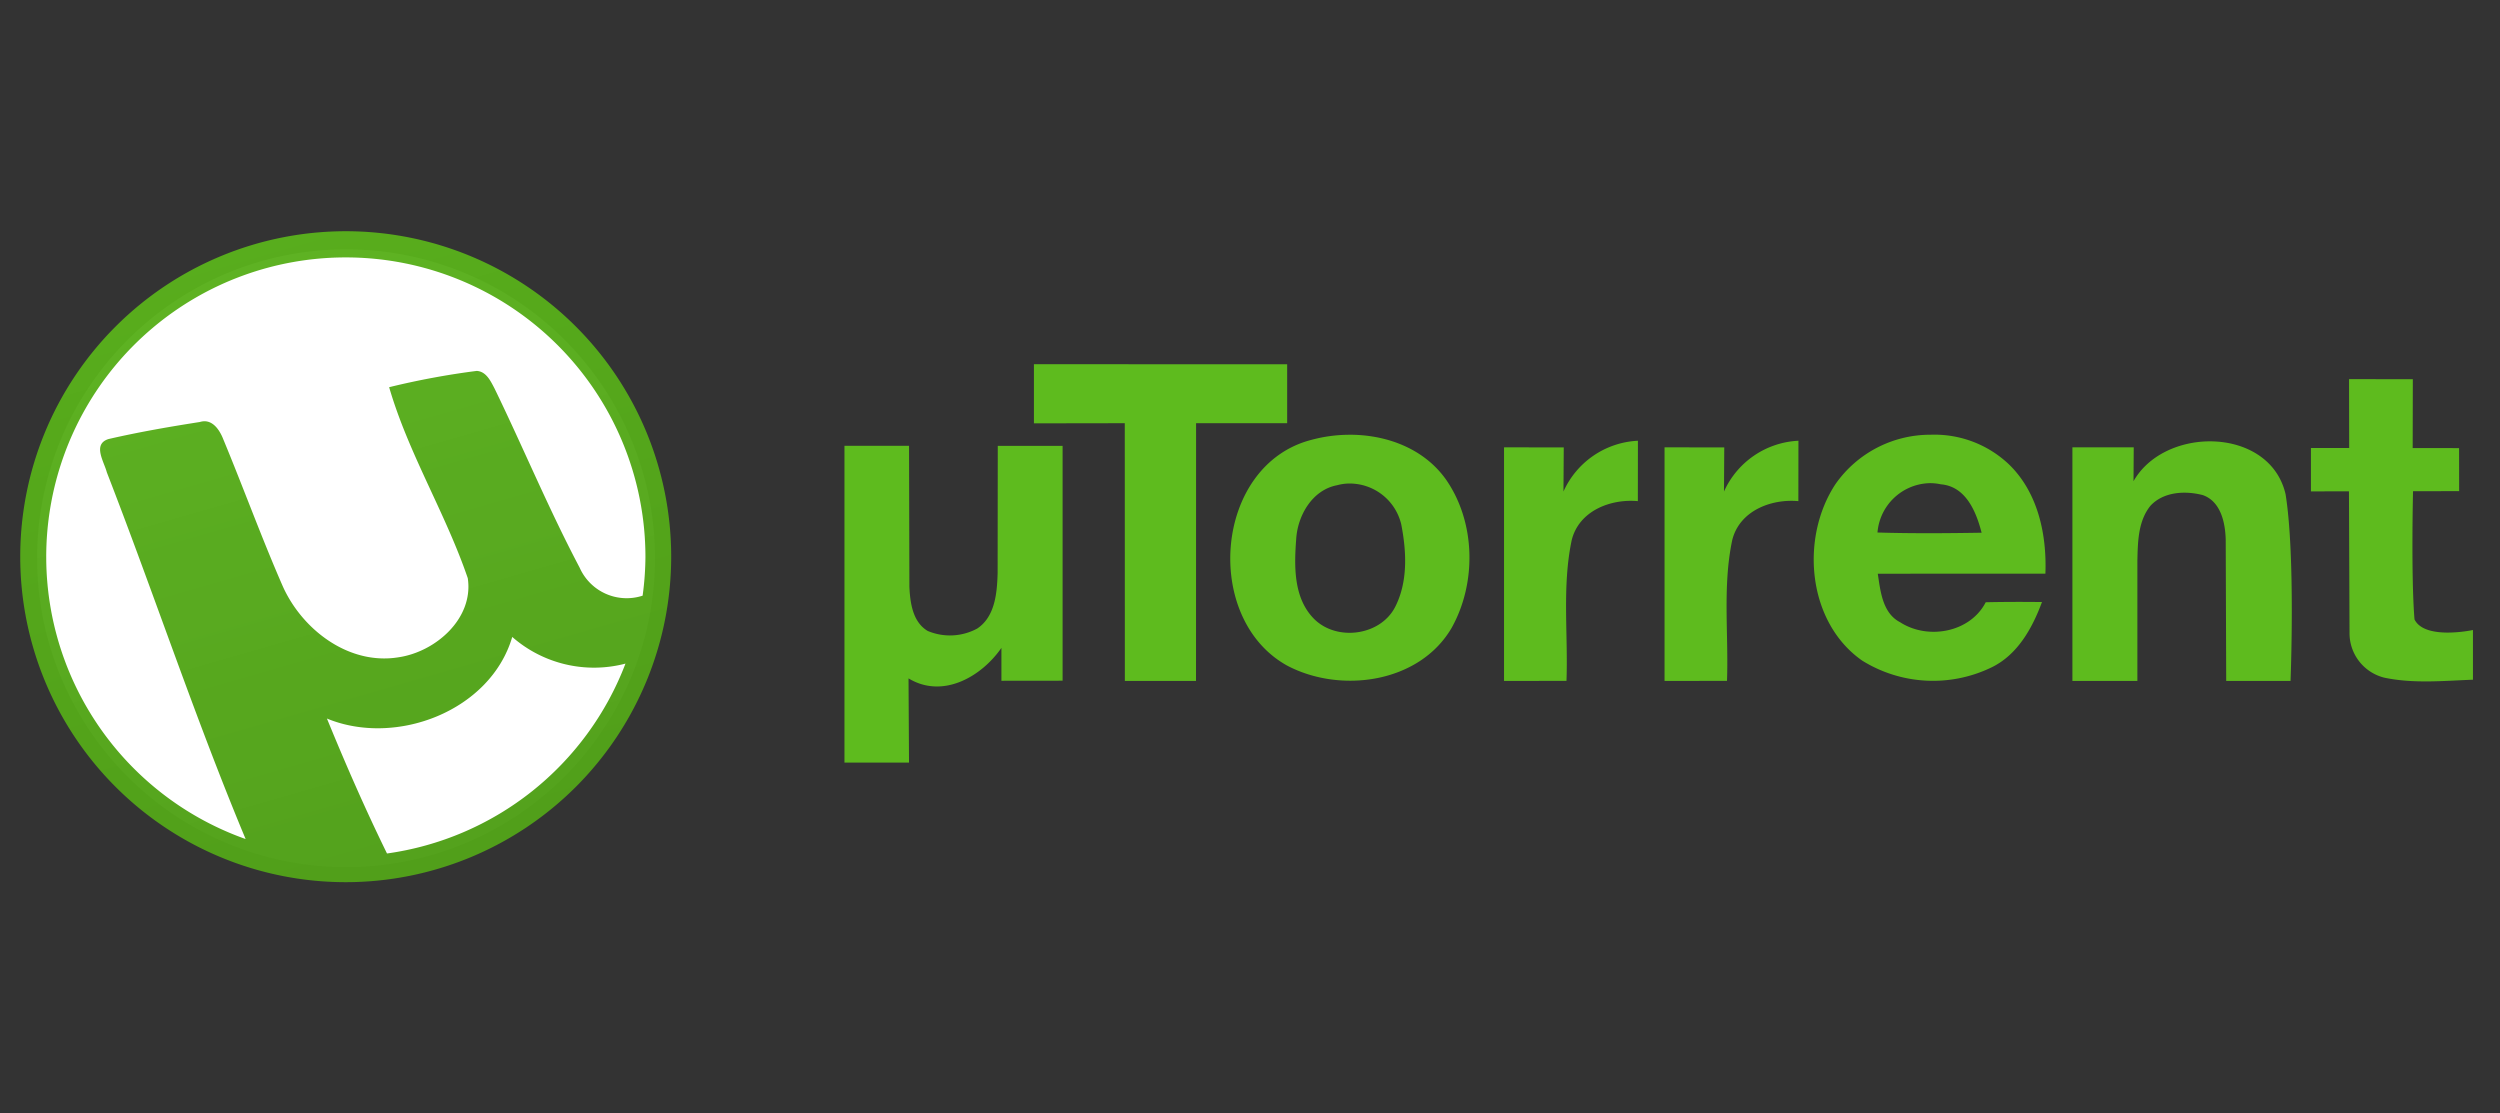 <svg xmlns="http://www.w3.org/2000/svg" xmlns:xlink="http://www.w3.org/1999/xlink" width="366" height="163" viewBox="0 0 366 163">
  <rect x="0" y="0" width="366" height="163" fill="#333333" stroke="none"/>
  <defs>
    <linearGradient id="linear-gradient" x1="-9.719" y1="4.858" x2="-10.414" y2="2.445" gradientUnits="objectBoundingBox">
      <stop offset="0" stop-color="#4a9217"/>
      <stop offset="1" stop-color="#5ebb1d" stop-opacity="0.957"/>
    </linearGradient>
  </defs>
  <g id="torrent-logo" transform="translate(-7465 2139.374)">
    <rect id="Прямоугольник_772" data-name="Прямоугольник 772" width="366" height="163" transform="translate(7465 -2139.374)" fill="none"/>
    <g id="U__micro__Torrent_logo" data-name="U_(micro)_Torrent_logo" transform="translate(7467.745 -2105.888)">
      <g id="_5db81eff" data-name="#5db81eff" transform="translate(120.887 19.83)">
        <path id="path4" d="M-7.162-34.8v8.659l13.3-.021.011,37.73H16.567l.011-37.73H29.911v-8.628Zm192.533,2.186.02,10.078h-5.6v6.355l5.567-.01L185.441,4.6a6.706,6.706,0,0,0,5.086,6.489c4.263.9,8.658.463,12.983.3V4.114s-7.046,1.522-8.556-1.553c-.514-6.242-.215-18.768-.215-18.768l6.749-.01-.01-6.3-6.791-.01.021-10.078ZM124.1-24.476A16.94,16.94,0,0,0,110.2-17.268c-5.218,7.877-4.15,20.249,3.9,25.864a19.635,19.635,0,0,0,18.809,1.048c3.893-1.82,6.081-5.769,7.509-9.626-2.743-.031-5.5-.03-8.238.032C129.9,4.493,123.7,5.592,119.655,2.98c-2.589-1.337-2.887-4.545-3.277-7.105q12.265-.015,24.54-.011C141.134-9.854,139.84-16,135.6-20.117a15.835,15.835,0,0,0-11.5-4.359Zm-85.247.006a21.5,21.5,0,0,0-5.387.744C19.228-20.065,17.471,2.414,29.89,9.314c7.848,4.154,19.374,2.581,24.1-5.512,3.677-6.581,3.522-15.456-.813-21.7-3.251-4.6-8.825-6.636-14.325-6.575Zm42.409.875a12.612,12.612,0,0,0-10.9,7.434l.042-6.458-8.742-.011v34.2l9.143-.011c.247-6.849-.658-13.821.76-20.587,1.048-4.278,5.64-6.087,9.687-5.727Zm23.5,0a12.612,12.612,0,0,0-10.9,7.434l.041-6.458-8.742-.011v34.2l9.143-.011c.247-6.849-.658-13.821.76-20.587,1.048-4.278,5.64-6.087,9.687-5.727Zm60.172.087c-4.429.024-8.95,2.018-11.117,5.836l.032-4.957h-8.979v34.2h9.513V-6c.062-2.756.092-5.831,1.92-8.083,1.921-2.067,5.1-2.221,7.664-1.553,2.64.936,3.286,4.062,3.348,6.53l.072,20.67h9.42s.729-18.325-.73-27.343c-1.222-5.25-6.123-7.754-11.142-7.728ZM-34.9-22.852V23.525h9.451l-.072-12.33c4.972,3.023,10.643-.2,13.6-4.463v4.813l8.956-.011V-22.842h-9.49l-.021,18.612c-.082,2.869-.35,6.365-2.979,8.124a8.387,8.387,0,0,1-7.251.36C-24.922,2.948-25.282.12-25.395-2.214l-.051-20.639Zm158.826,5.468a7.422,7.422,0,0,1,1.694.169c3.647.3,5.176,4.02,5.957,7.084-5.085.082-10.168.124-15.243-.03a7.865,7.865,0,0,1,7.591-7.223Zm-85.168.057a7.769,7.769,0,0,1,7.853,5.962c.77,3.928,1,8.329-.843,12.01-2.137,4.34-8.67,5.194-11.988,1.77-2.948-3.044-2.845-7.651-2.547-11.59.2-3.465,2.352-7.219,5.989-7.908a7.06,7.06,0,0,1,1.536-.244Z" transform="translate(34.897 34.804)" fill="#5ebb1e"/>
      </g>
      <path id="path860-6-7" d="M91.359,46.339a45.228,45.228,0,1,1,0-.087" transform="translate(1.789 1.946)" fill="#fff"/>
      <path id="path860-5" d="M47.8.365a47.65,47.65,0,1,0,47.718,47.65v-.092A47.65,47.65,0,0,0,47.8.364ZM47.817,4.2a43.868,43.868,0,0,1,43.93,43.784v.084a43.867,43.867,0,0,1-.411,5.651,7.529,7.529,0,0,1-9.221-4.1c-4.523-8.568-8.246-17.554-12.478-26.267-.562-1.061-1.2-2.453-2.589-2.536A114.476,114.476,0,0,0,54.226,23.2c2.808,9.67,8.256,18.426,11.511,27.961.894,5.906-4.72,10.8-10.169,11.584-7.227,1.165-14.007-3.993-16.887-10.336-3.109-7.1-5.76-14.411-8.734-21.576-.551-1.414-1.654-3.089-3.432-2.538-4.482.7-8.953,1.476-13.372,2.495-2.381.749-.655,3.307-.25,4.867C19.822,53.5,25.844,71.7,33.215,89.35A43.834,43.834,0,0,1,47.817,4.2ZM90.877,56.75l-.014.07Zm-18.63,3.011a18.171,18.171,0,0,0,16.578,3.905,43.868,43.868,0,0,1-34.914,27.8C50.743,85,47.853,78.389,45.118,71.709,55.2,75.868,69.055,70.627,72.247,59.761Z" transform="translate(0 0)" fill="url(#linear-gradient)"/>
    </g>
  </g>
</svg>
